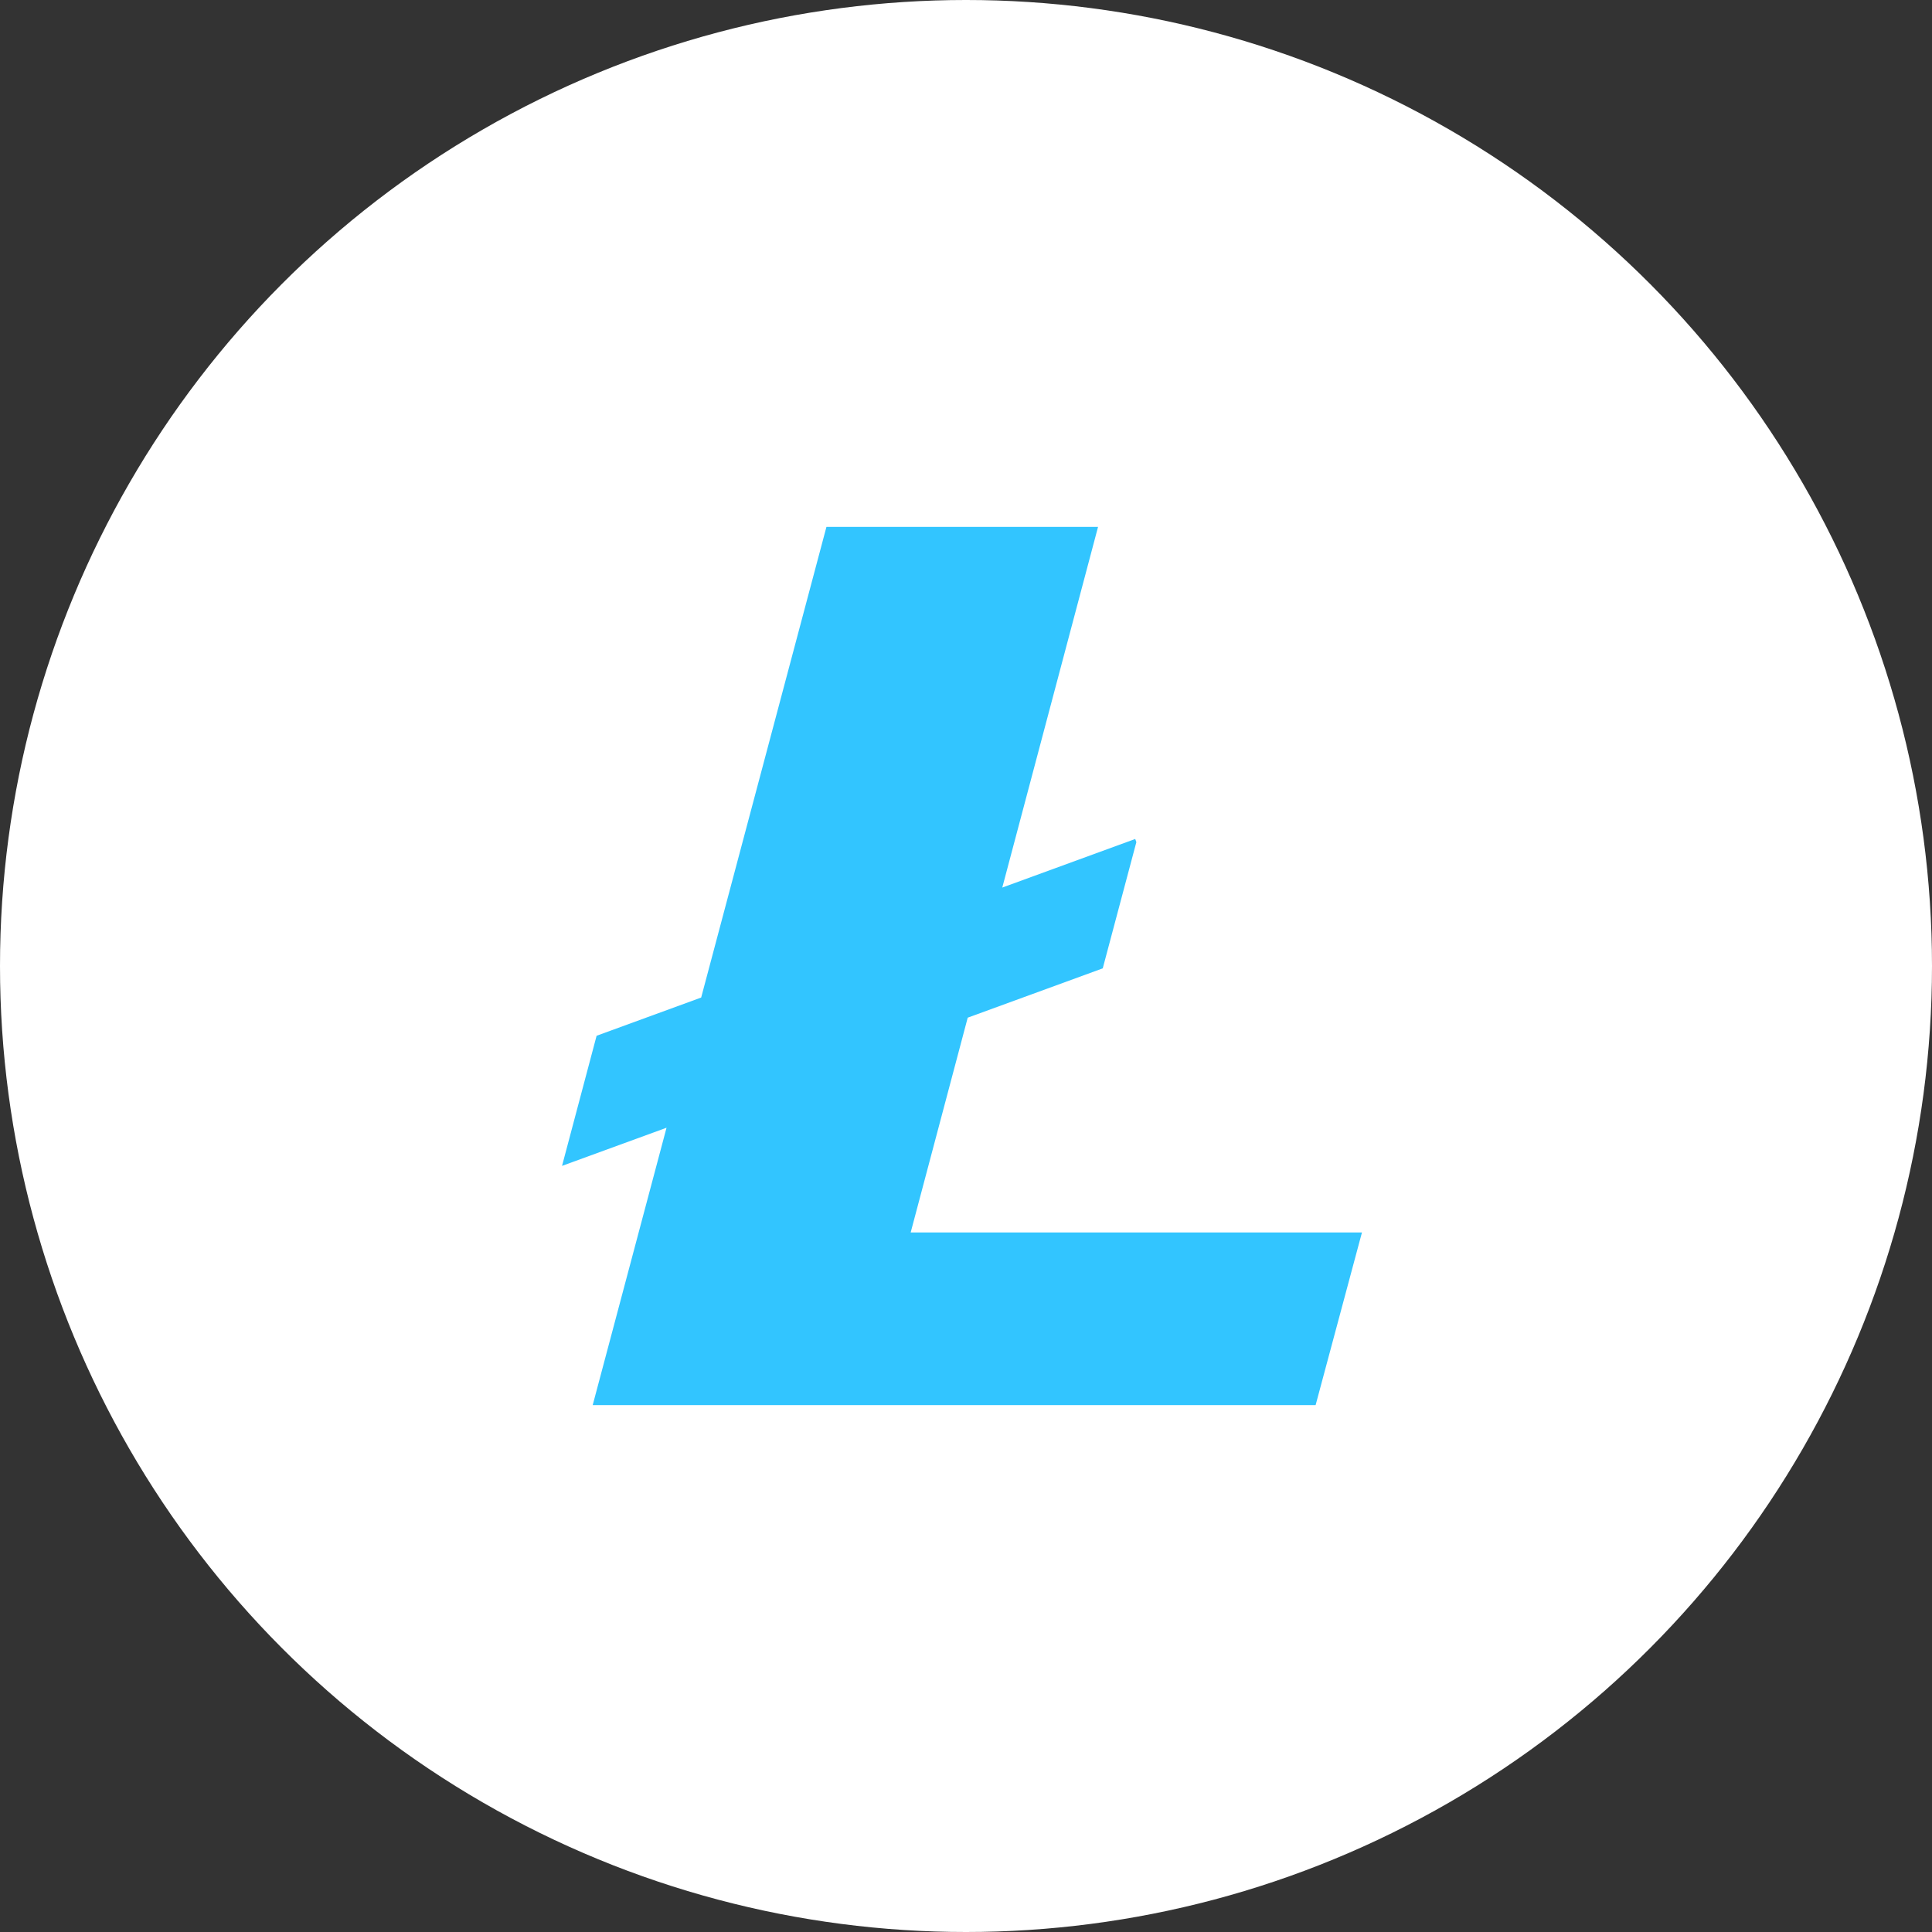 <?xml version="1.0" encoding="UTF-8"?>
<svg width="55px" height="55px" viewBox="0 0 55 55" version="1.1" xmlns="http://www.w3.org/2000/svg" xmlns:xlink="http://www.w3.org/1999/xlink">
    <rect x="0" y="0" width="55" height="55" fill="#333333" stroke="none"/>
    <!-- Generator: Sketch 59 (86127) - https://sketch.com -->
    <title>home/currency/ltc-w</title>
    <desc>Created with Sketch.</desc>
    <g id="1440" stroke="none" stroke-width="1" fill="none" fill-rule="evenodd">
        <g id="Lavachange-Homepage" transform="translate(-775, -1060)" fill-rule="nonzero">
            <g id="02" transform="translate(135, 710)">
                <g id="Supported-Crypto-Currencies" transform="translate(600, 180)">
                    <g id="02" transform="translate(40, 170)">
                        <g id="home/currency/ltc-w">
                            <circle id="Oval" fill="#FFFFFF" cx="27.5" cy="27.5" r="27.5"></circle>
                            <polyline id="Path" fill="#32C5FF" points="25.925 35.086 27.549 28.971 31.393 27.567 32.35 23.973 32.317 23.884 28.533 25.267 31.259 15 23.527 15 19.961 28.398 16.984 29.486 16 33.19 18.975 32.104 16.873 40 37.453 40 38.772 35.086 25.925 35.086"></polyline>
                        </g>
                    </g>
                </g>
            </g>
        </g>
    </g>
</svg>